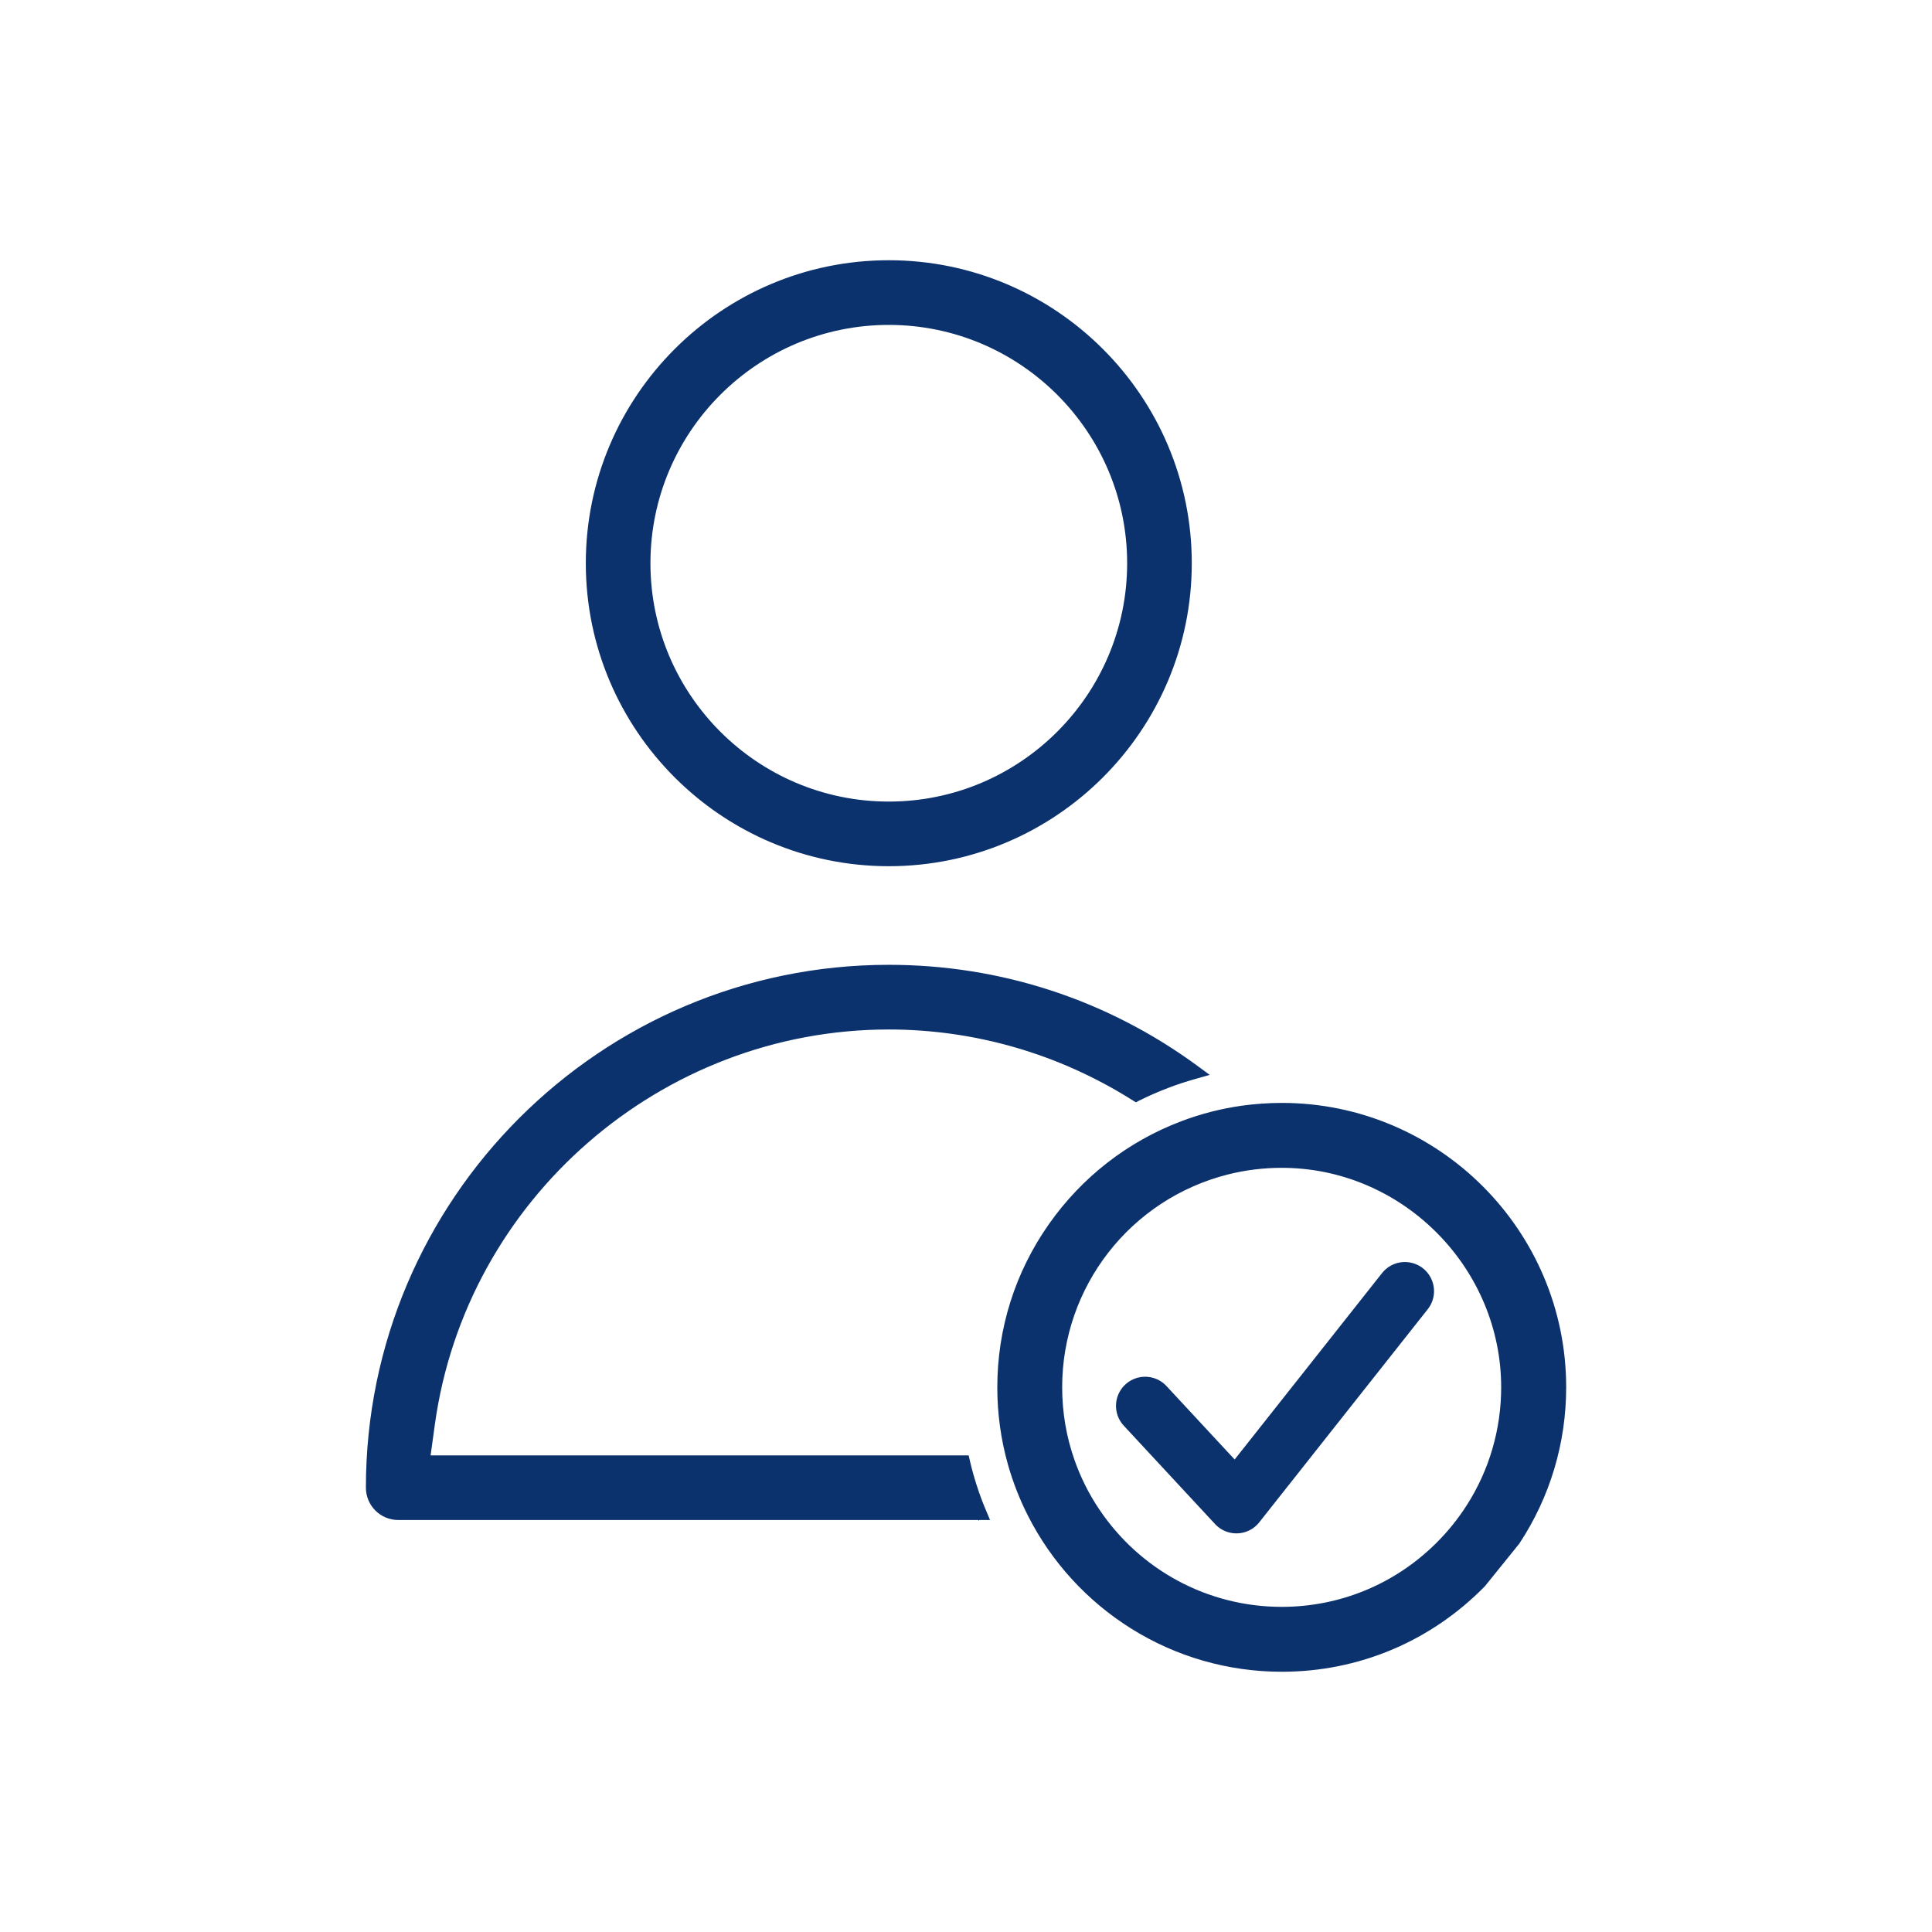 <?xml version="1.0" encoding="UTF-8"?><svg id="Ebene_1" xmlns="http://www.w3.org/2000/svg" viewBox="0 0 512 512"><defs><style>.cls-1{fill:#0c326e;stroke-miterlimit:10;stroke-width:2.85px;}.cls-1,.cls-2{stroke:#0c326e;}.cls-2{fill:none;stroke-linecap:round;stroke-linejoin:round;stroke-width:15.44px;}</style></defs><polyline class="cls-2" points="303.47 372.57 327.66 398.64 372.31 342.17"/><path class="cls-1" d="m235.54,228.13c43.49,0,78.87-35.38,78.87-78.87s-35.38-78.87-78.87-78.87-78.87,35.38-78.87,78.87,35.38,78.87,78.87,78.87Zm0-143.45c35.61,0,64.59,28.97,64.59,64.58s-28.97,64.59-64.59,64.59-64.59-28.97-64.59-64.59,28.97-64.58,64.59-64.58Zm24.4,316.02l.29.69H105.53c-3.94,0-7.14-3.21-7.14-7.14,0-75.62,61.52-137.14,137.14-137.14,29.37,0,57.39,9.18,81.04,26.56l.83.61-.99.28c-2.45.69-4.91,1.49-7.29,2.4-2.63,1-5.25,2.14-7.79,3.4l-.25.13-.24-.15c-19.64-12.39-42.22-18.94-65.31-18.94-61.04,0-113.36,45.53-121.7,105.92l-1.35,9.8h143.09l.09.39c.29,1.24.6,2.45.93,3.62.91,3.22,2.03,6.45,3.34,9.58Zm79.72-106.99c-3.47,0-6.98.25-10.42.73-5.38.76-10.68,2.13-15.73,4.05-13.89,5.27-25.77,14.51-34.36,26.72-8.79,12.49-13.43,27.17-13.43,42.46,0,6.81.93,13.57,2.77,20.08,1.31,4.62,3.07,9.12,5.24,13.37,6.1,11.98,15.36,22.1,26.78,29.25,11.74,7.36,25.28,11.24,39.17,11.24,20.01,0,38.73-7.88,52.77-22.19l9.02-11.17c7.96-12.07,12.16-26.1,12.16-40.59,0-40.78-33.17-73.95-73.95-73.95Zm50.25,105.96h0c-2.38,3.72-5.18,7.19-8.32,10.3-11.25,11.15-26.14,17.29-41.94,17.29-19.97,0-38.53-9.96-49.64-26.65-2.74-4.1-4.95-8.53-6.58-13.17-2.24-6.35-3.37-13-3.37-19.78,0-27.32,18.5-51.08,44.98-57.79,4.76-1.2,9.68-1.81,14.62-1.81.48,0,.96,0,1.43.02,32.07.76,58.16,27.49,58.16,59.58,0,11.38-3.23,22.45-9.34,32.01Z"/></svg>